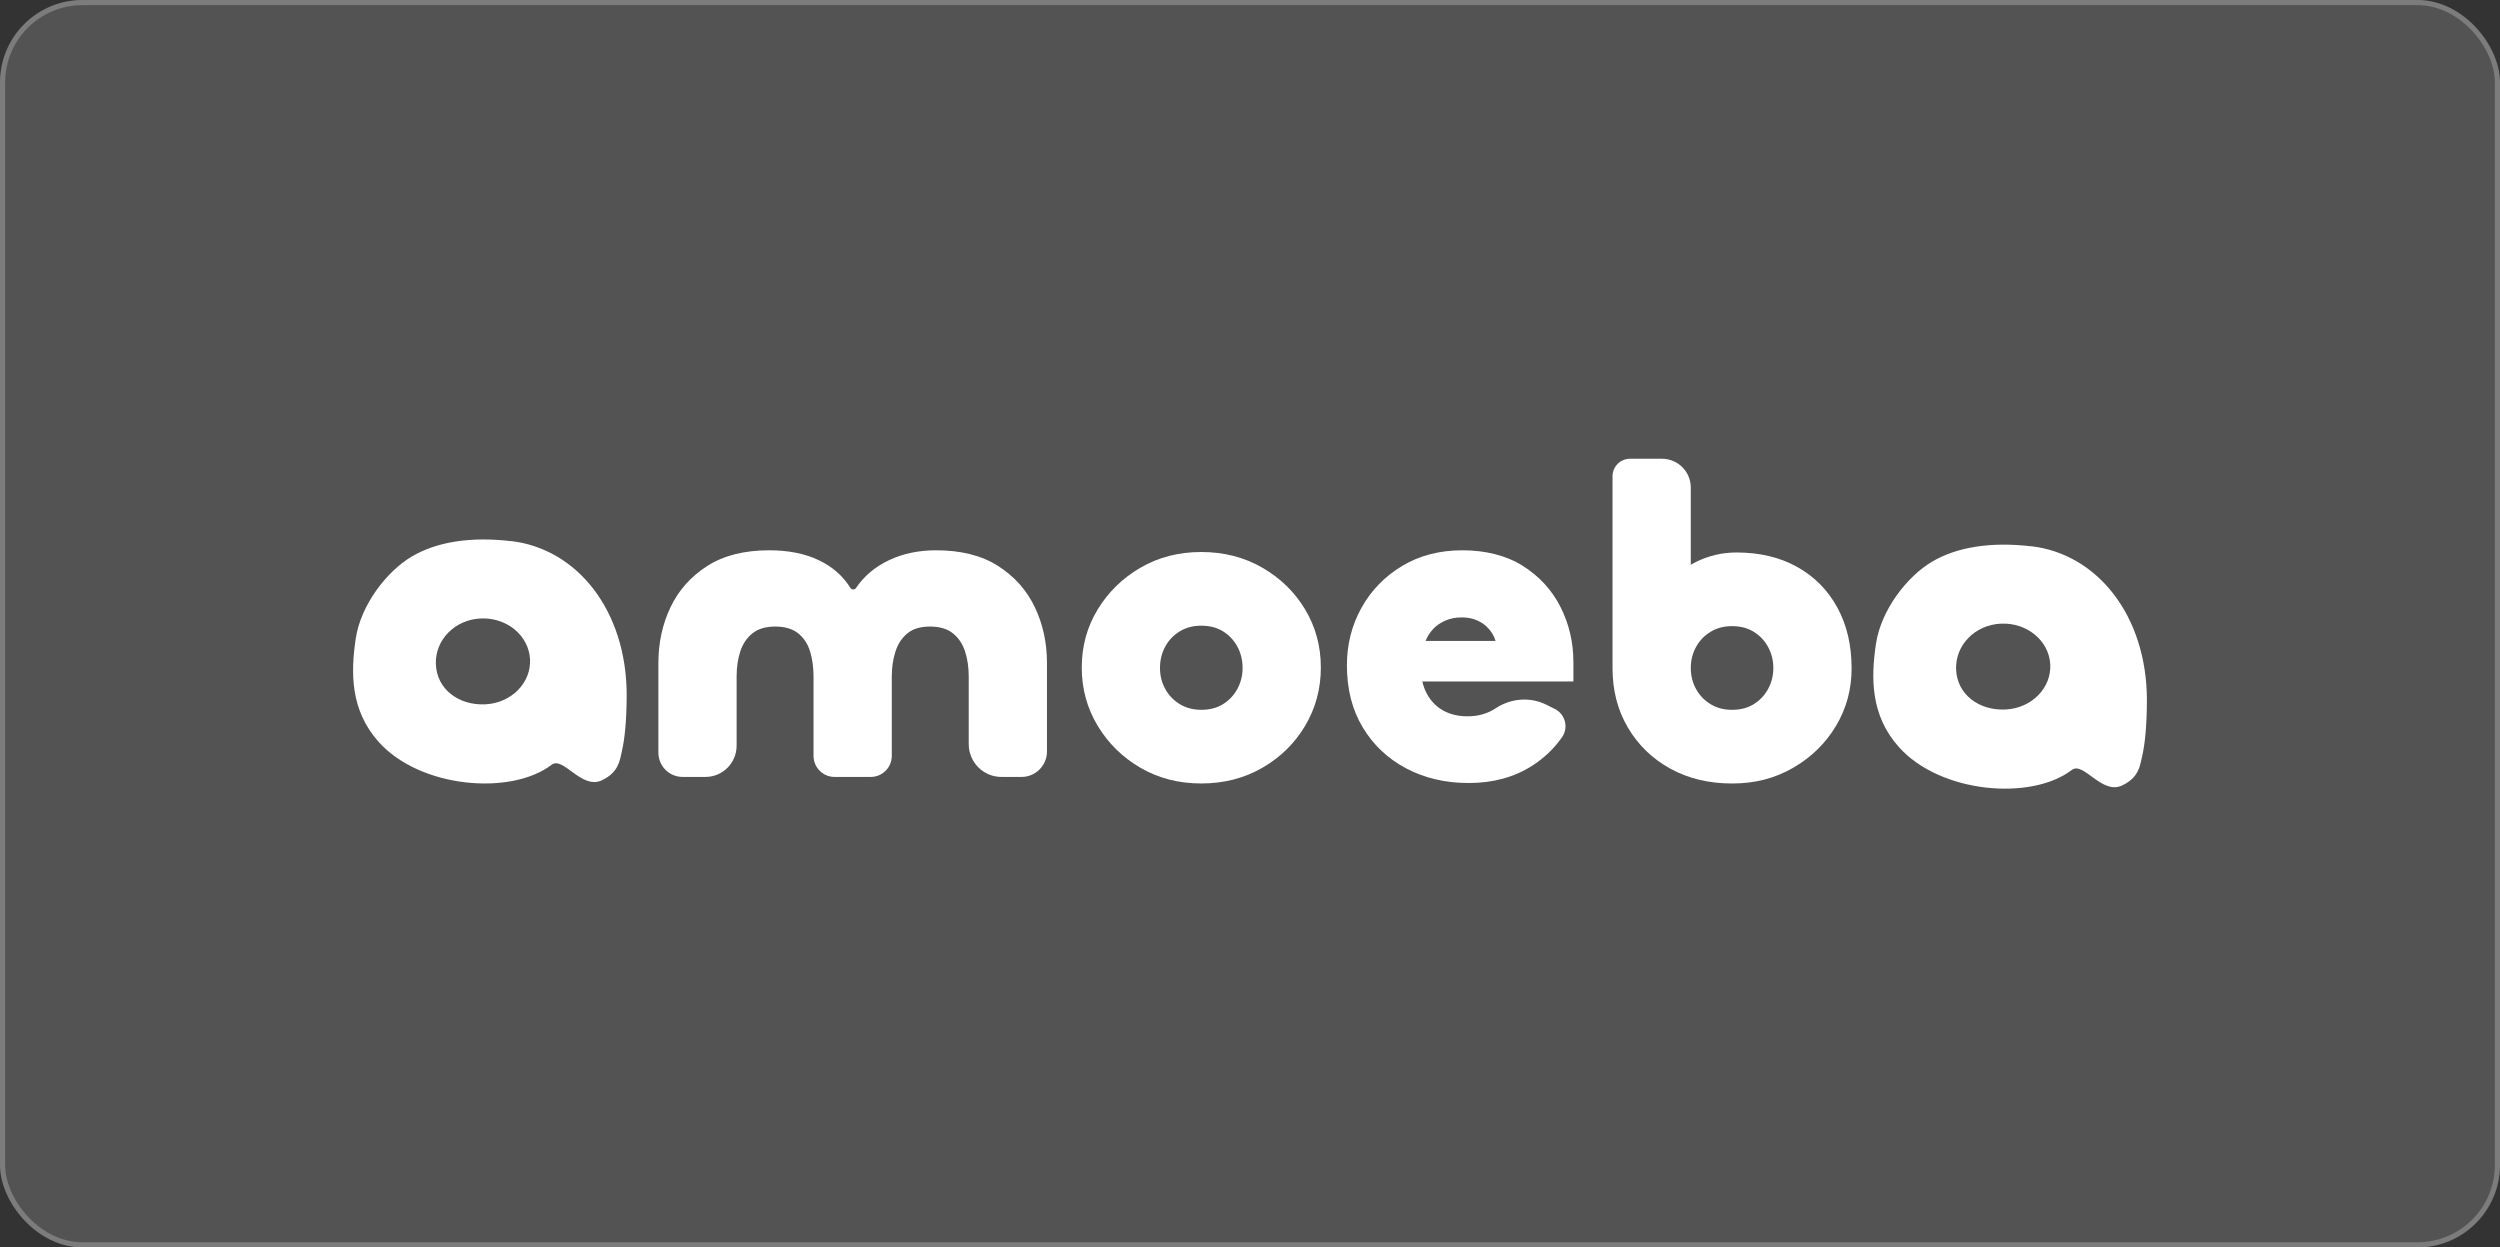 <svg width="485" height="242" viewBox="0 0 485 242" fill="none" xmlns="http://www.w3.org/2000/svg">
<rect x="0" y="0" width="485" height="242" fill="#333333" stroke="none"/>
<rect width="485" height="242" rx="16" fill="#FFFFFF00" fill-opacity="0.16"/>
<rect x="0.5" y="0.5" width="484" height="241" rx="15.5" stroke="#FFFFFF00" stroke-opacity="0.24"/>
<path d="M99.118 104.98C91.226 104.052 84.648 105.145 79.868 107.975C75.087 110.805 69.985 117.306 69.009 123.924C68.03 130.543 67.965 137.777 73.452 143.918C81.473 152.904 99.118 154.401 107.009 148.366C109.255 146.645 112.798 153.219 116.73 151.391C119.97 149.879 120.225 147.618 120.628 145.819C121.222 143.257 121.557 139.738 121.575 134.87C121.575 118.441 111.966 106.46 99.135 104.962L99.12 104.977L99.118 104.98ZM94.145 136.639C89.109 136.893 84.698 133.794 84.554 128.762C84.425 124.178 88.18 120.224 93.234 119.986C98.271 119.732 102.569 123.267 102.825 127.863C103.081 132.462 99.2 136.4 94.148 136.639H94.145Z" fill="white"/>
<path d="M203.114 128.655V145.777C203.114 148.51 200.906 150.724 198.181 150.724H194.279C190.774 150.724 187.934 147.876 187.934 144.362V131.276C187.934 129.475 187.696 127.842 187.219 126.37C186.74 124.905 185.952 123.735 184.858 122.862C183.762 121.987 182.286 121.55 180.43 121.55C178.575 121.55 177.114 121.987 176.043 122.862C174.976 123.738 174.203 124.905 173.727 126.37C173.247 127.839 173.006 129.472 173.006 131.276V146.638C173.006 148.894 171.183 150.724 168.931 150.724H161.901C159.652 150.724 157.826 148.896 157.826 146.638V131.276C157.826 129.475 157.605 127.842 157.152 126.37C156.703 124.905 155.929 123.735 154.836 122.862C153.739 121.987 152.263 121.55 150.408 121.55C148.552 121.55 147.076 121.987 145.98 122.862C144.886 123.738 144.098 124.905 143.618 126.37C143.139 127.839 142.904 129.472 142.904 131.276V144.663C142.904 148.012 140.196 150.724 136.859 150.724H132.425C129.829 150.724 127.726 148.614 127.726 146.013V128.655C127.726 124.711 128.511 121.085 130.087 117.789C131.663 114.49 134.039 111.831 137.212 109.797C140.39 107.768 144.395 106.757 149.228 106.757C152.942 106.757 156.132 107.391 158.802 108.659C161.472 109.929 163.524 111.716 164.959 114.027L164.965 114.036C165.218 114.446 165.8 114.463 166.07 114.062C166.079 114.051 166.088 114.039 166.094 114.027C167.67 111.716 169.807 109.929 172.503 108.659C175.203 107.388 178.24 106.757 181.612 106.757C186.446 106.757 190.451 107.768 193.629 109.797C196.805 111.828 199.178 114.49 200.753 117.789C202.329 121.088 203.114 124.711 203.114 128.655Z" fill="white"/>
<path d="M233.051 151.992C228.667 151.992 224.73 150.978 221.246 148.947C217.762 146.918 214.992 144.197 212.94 140.787C210.888 137.376 209.861 133.614 209.861 129.499C209.861 125.383 210.888 121.636 212.94 118.252C214.992 114.87 217.762 112.164 221.246 110.136C224.73 108.108 228.667 107.09 233.051 107.09C237.435 107.09 241.387 108.105 244.9 110.136C248.414 112.164 251.184 114.87 253.206 118.252C255.229 121.633 256.244 125.383 256.244 129.499C256.244 133.614 255.232 137.376 253.206 140.787C251.184 144.197 248.414 146.916 244.9 148.947C241.387 150.975 237.438 151.992 233.051 151.992ZM233.051 137.703C234.683 137.703 236.088 137.337 237.267 136.603C238.449 135.869 239.376 134.885 240.052 133.644C240.725 132.402 241.063 131.049 241.063 129.584C241.063 128.119 240.725 126.68 240.052 125.442C239.379 124.201 238.449 123.216 237.267 122.482C236.085 121.748 234.68 121.383 233.051 121.383C231.422 121.383 230.084 121.748 228.876 122.482C227.668 123.216 226.727 124.201 226.05 125.442C225.377 126.683 225.039 128.063 225.039 129.584C225.039 131.105 225.377 132.402 226.05 133.644C226.724 134.885 227.668 135.869 228.876 136.603C230.084 137.337 231.475 137.703 233.051 137.703Z" fill="white"/>
<path d="M305.238 128.402C305.238 124.625 304.409 121.085 302.753 117.789C301.091 114.49 298.66 111.831 295.455 109.797C292.25 107.768 288.178 106.757 283.732 106.757C279.286 106.757 275.385 107.768 272.009 109.797C268.637 111.828 266.008 114.531 264.126 117.915C262.242 121.297 261.301 125.017 261.301 129.077C261.301 133.696 262.327 137.718 264.379 141.125C266.429 144.533 269.239 147.184 272.812 149.073C276.381 150.96 280.415 151.903 284.914 151.903C289.636 151.903 293.741 150.792 297.225 148.563C299.521 147.098 301.453 145.262 303.017 143.047C304.337 141.181 303.687 138.569 301.647 137.546L300.012 136.727C296.846 135.141 293.1 135.453 290.151 137.414C290.136 137.423 290.121 137.434 290.104 137.443C288.557 138.454 286.772 138.965 284.749 138.965C282.894 138.965 281.292 138.584 279.942 137.821C278.592 137.06 277.54 135.96 276.778 134.522C276.399 133.808 276.117 133.03 275.929 132.199H305.24V128.396L305.238 128.402ZM276.564 124.342C276.899 123.499 277.378 122.735 277.999 122.06C278.619 121.382 279.401 120.834 280.36 120.412C281.315 119.988 282.382 119.776 283.564 119.776C284.747 119.776 285.787 119.988 286.684 120.412C287.584 120.834 288.328 121.397 288.919 122.105C289.513 122.809 289.918 123.555 290.142 124.345H276.564V124.342Z" fill="white"/>
<path d="M356.427 117.832C354.572 114.451 351.973 111.83 348.626 109.972C345.281 108.109 341.36 107.181 336.862 107.181C334.164 107.181 331.593 107.77 329.145 108.955C328.753 109.147 328.377 109.347 328.01 109.557V94.587C328.01 91.5 325.513 89 322.437 89H316.215C314.347 89 312.831 90.518 312.831 92.393V129.671C312.831 133.955 313.828 137.79 315.823 141.171C317.817 144.553 320.562 147.203 324.046 149.119C327.533 151.036 331.523 151.997 336.023 151.997C340.526 151.997 344.357 150.98 347.874 148.951C351.384 146.923 354.154 144.217 356.179 140.832C358.202 137.451 359.211 133.731 359.211 129.671C359.211 125.161 358.286 121.216 356.429 117.835L356.427 117.832ZM343.018 133.648C342.343 134.886 341.416 135.871 340.234 136.605C339.052 137.342 337.651 137.705 336.021 137.705C334.393 137.705 333.055 137.339 331.847 136.605C330.637 135.874 329.696 134.886 329.021 133.648C328.349 132.407 328.012 131.051 328.012 129.589C328.012 128.126 328.349 126.77 329.021 125.532C329.696 124.291 330.637 123.303 331.847 122.572C333.055 121.841 334.391 121.473 336.021 121.473C337.653 121.473 339.052 121.841 340.234 122.572C341.416 123.303 342.343 124.291 343.018 125.532C343.693 126.77 344.027 128.124 344.027 129.589C344.027 131.054 343.693 132.407 343.018 133.648Z" fill="white"/>
<path d="M394.043 105.985C386.152 105.056 379.572 106.15 374.794 108.98C370.013 111.81 364.91 118.31 363.933 124.929C362.955 131.547 362.889 138.782 368.378 144.922C376.398 153.908 394.044 155.406 401.933 149.371C404.18 147.649 407.723 154.224 411.654 152.396C414.895 150.883 415.15 148.622 415.554 146.824C416.147 144.262 416.481 140.742 416.5 135.875C416.5 119.445 406.891 107.465 394.06 105.967L394.046 105.982L394.043 105.985ZM389.071 137.644C384.033 137.897 379.624 134.799 379.479 129.767C379.35 125.182 383.104 121.229 388.158 120.99C393.196 120.737 397.493 124.271 397.75 128.867C398.007 133.466 394.125 137.405 389.073 137.644H389.071Z" fill="white"/>
</svg>
